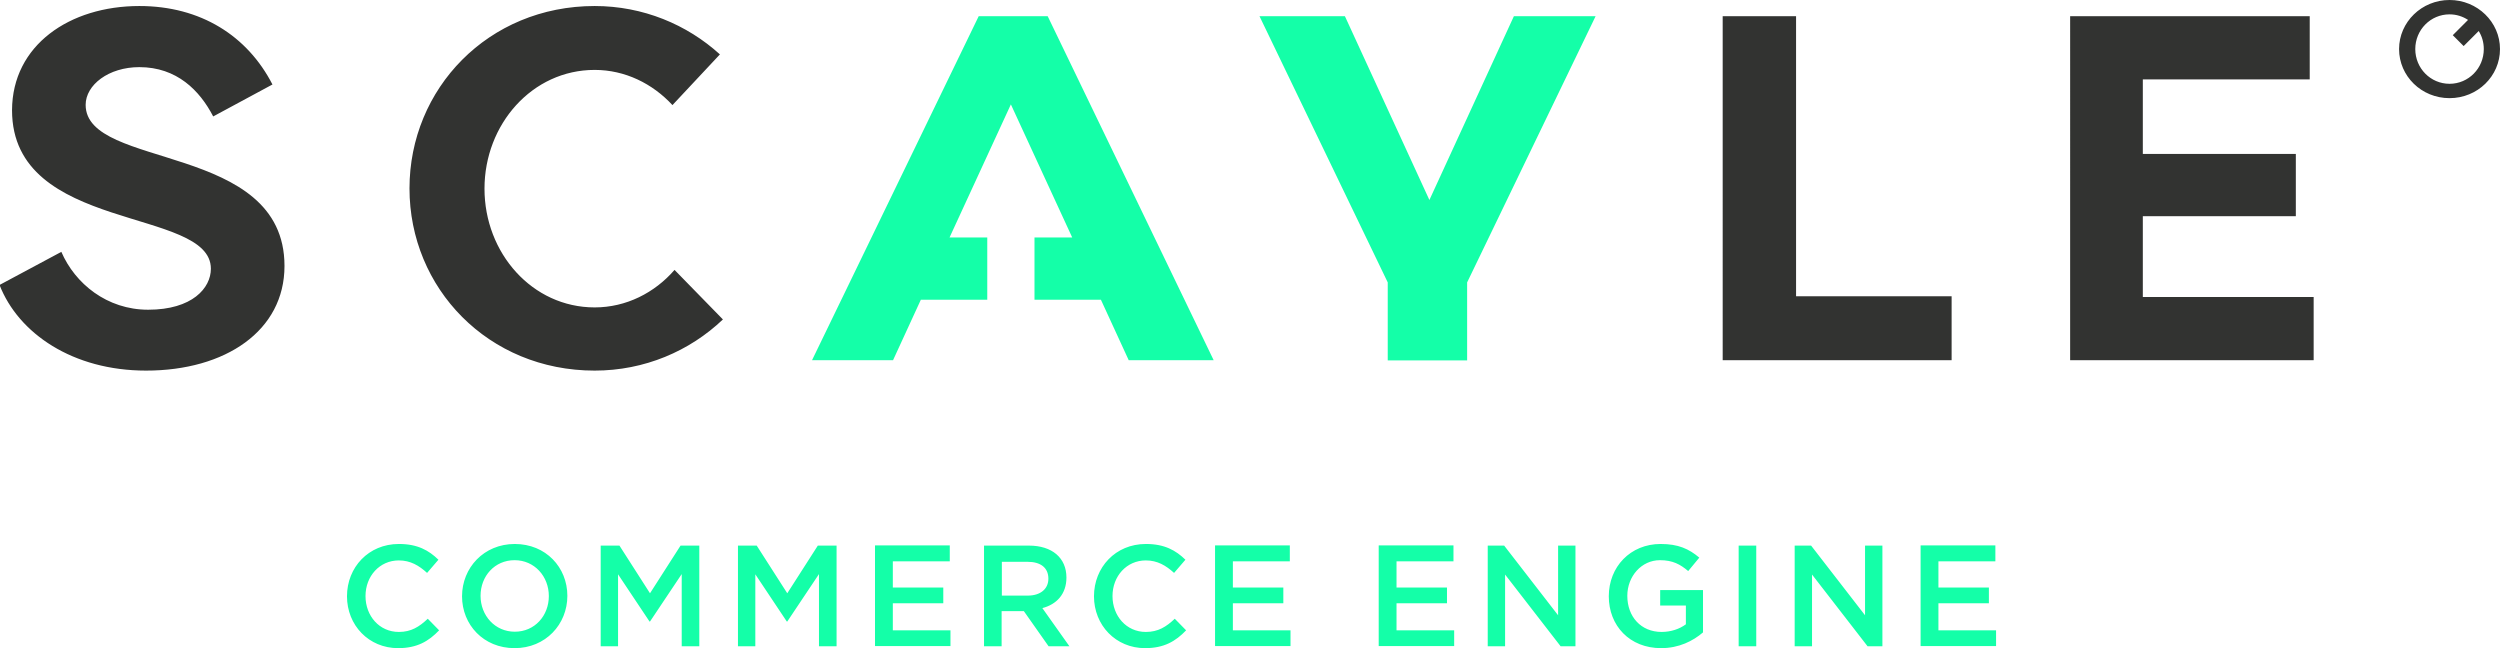 <svg xmlns="http://www.w3.org/2000/svg" id="Layer_2" data-name="Layer 2" viewBox="0 0 108 28"><defs><style>      .cls-1 {        fill: #14ffa8;      }      .cls-1, .cls-2 {        fill-rule: evenodd;        stroke-width: 0px;      }      .cls-2 {        fill: #323331;      }    </style></defs><g id="Layer_1-2" data-name="Layer 1"><path class="cls-1" d="M17.24,23.5c.8,0,1.29.28,1.7.68l-.49.57c-.35-.32-.72-.54-1.22-.54-.83,0-1.44.68-1.44,1.54s.6,1.55,1.44,1.55c.53,0,.88-.22,1.25-.57l.49.5c-.45.47-.95.77-1.77.77-1.27,0-2.21-.99-2.21-2.24s.93-2.26,2.24-2.26ZM49.51,23.5c.8,0,1.29.28,1.7.68l-.49.57c-.35-.32-.72-.54-1.22-.54-.83,0-1.44.68-1.44,1.54s.6,1.55,1.44,1.55c.53,0,.88-.22,1.25-.57l.49.5c-.45.47-.95.77-1.77.77-1.27,0-2.21-.99-2.21-2.24s.93-2.26,2.24-2.26ZM71.74,23.5c.76,0,1.22.21,1.67.59l-.48.58c-.34-.29-.67-.47-1.22-.47-.8,0-1.41.7-1.41,1.54,0,.9.59,1.56,1.48,1.56.41,0,.78-.13,1.05-.33v-.81h-1.11v-.67h1.85v1.83c-.43.37-1.04.68-1.81.68-1.36,0-2.26-.97-2.26-2.24s.93-2.26,2.24-2.26h0ZM22.24,23.5c1.34,0,2.27,1.01,2.27,2.24s-.94,2.26-2.28,2.26-2.27-1.01-2.27-2.24.94-2.26,2.28-2.26ZM64.98,23.57l2.33,3.01v-3.01h.75v4.35h-.64l-2.4-3.1v3.1h-.75v-4.35h.71ZM26.76,23.57l1.32,2.06,1.32-2.06h.81v4.35h-.76v-3.12l-1.37,2.05h-.02l-1.36-2.04v3.11h-.75v-4.35h.81ZM44.45,23.57c1,0,1.62.53,1.62,1.38,0,.72-.43,1.16-1.04,1.32l1.17,1.65h-.9l-1.07-1.52h-.96v1.52h-.76v-4.35h1.94ZM55.72,23.57v.68h-2.46v1.13h2.18v.68h-2.18v1.17h2.49v.68h-3.26v-4.35h3.23ZM86.2,23.57v.68h-2.46v1.13h2.18v.68h-2.18v1.17h2.49v.68h-3.26v-4.35h3.23ZM78.24,23.57l2.33,3.01v-3.01h.75v4.35h-.64l-2.4-3.1v3.1h-.75v-4.35h.71ZM75.87,23.57v4.35h-.76v-4.35h.76ZM32.69,23.57l1.32,2.06,1.32-2.06h.81v4.35h-.76v-3.12l-1.37,2.05h-.02l-1.36-2.04v3.11h-.75v-4.35h.81ZM62.79,23.57v.68h-2.46v1.13h2.18v.68h-2.18v1.17h2.49v.68h-3.26v-4.35h3.23ZM41.03,23.57v.68h-2.46v1.13h2.18v.68h-2.18v1.17h2.49v.68h-3.26v-4.35h3.23ZM22.23,24.2c-.86,0-1.47.69-1.47,1.54s.62,1.55,1.48,1.55,1.47-.69,1.47-1.54-.62-1.55-1.48-1.55ZM44.39,24.27h-1.11v1.46h1.12c.55,0,.89-.29.89-.73,0-.48-.34-.73-.9-.73Z"></path><path class="cls-2" d="M25.69.26c2.09,0,3.99.8,5.41,2.09l-2.05,2.19c-.86-.93-2.05-1.52-3.36-1.52-2.7,0-4.76,2.35-4.76,5.13s2.06,5.13,4.76,5.13c1.36,0,2.59-.63,3.45-1.62l2.09,2.14c-1.44,1.37-3.39,2.21-5.54,2.21-4.6,0-8-3.56-8-7.87S21.09.26,25.69.26ZM6.02.26c2.65,0,4.67,1.29,5.75,3.39l-2.56,1.38c-.58-1.12-1.57-2.13-3.19-2.13-1.33,0-2.32.77-2.32,1.63,0,2.81,8.59,1.6,8.59,6.96,0,2.8-2.55,4.52-5.98,4.52-3.16,0-5.51-1.6-6.33-3.7l2.67-1.43c.59,1.37,1.97,2.5,3.75,2.5,1.91,0,2.71-.94,2.71-1.77,0-2.68-8.59-1.53-8.59-6.85C.53,1.95,3.01.26,6.02.26ZM77.59.7v12.1h6.72v2.76h-9.89V.7h3.17ZM99.78.7v2.73h-7.21v3.22h6.61v2.69h-6.61v3.49h7.38v2.73h-10.52V.7h10.34ZM105.82,0c1.2,0,2.18.95,2.18,2.12s-.97,2.12-2.18,2.12-2.18-.95-2.18-2.12S104.62,0,105.82,0ZM105.82.62c-.82,0-1.48.67-1.48,1.5s.66,1.5,1.48,1.5,1.48-.67,1.48-1.5c0-.29-.08-.56-.22-.78l-.65.65-.47-.47.66-.66c-.23-.15-.5-.24-.8-.24Z"></path><path class="cls-1" d="M45.26.7l7.17,14.86h-3.67l-1.2-2.61h-2.87v-2.69h1.63l-2.65-5.75-2.65,5.75h1.63v2.69h-2.87l-1.2,2.61h-3.5L42.28.7h2.99ZM58.1.7l3.65,7.94,3.65-7.94h3.53l-5.55,11.5v3.37h-3.43v-3.37L54.41.7h3.69Z"></path></g></svg>